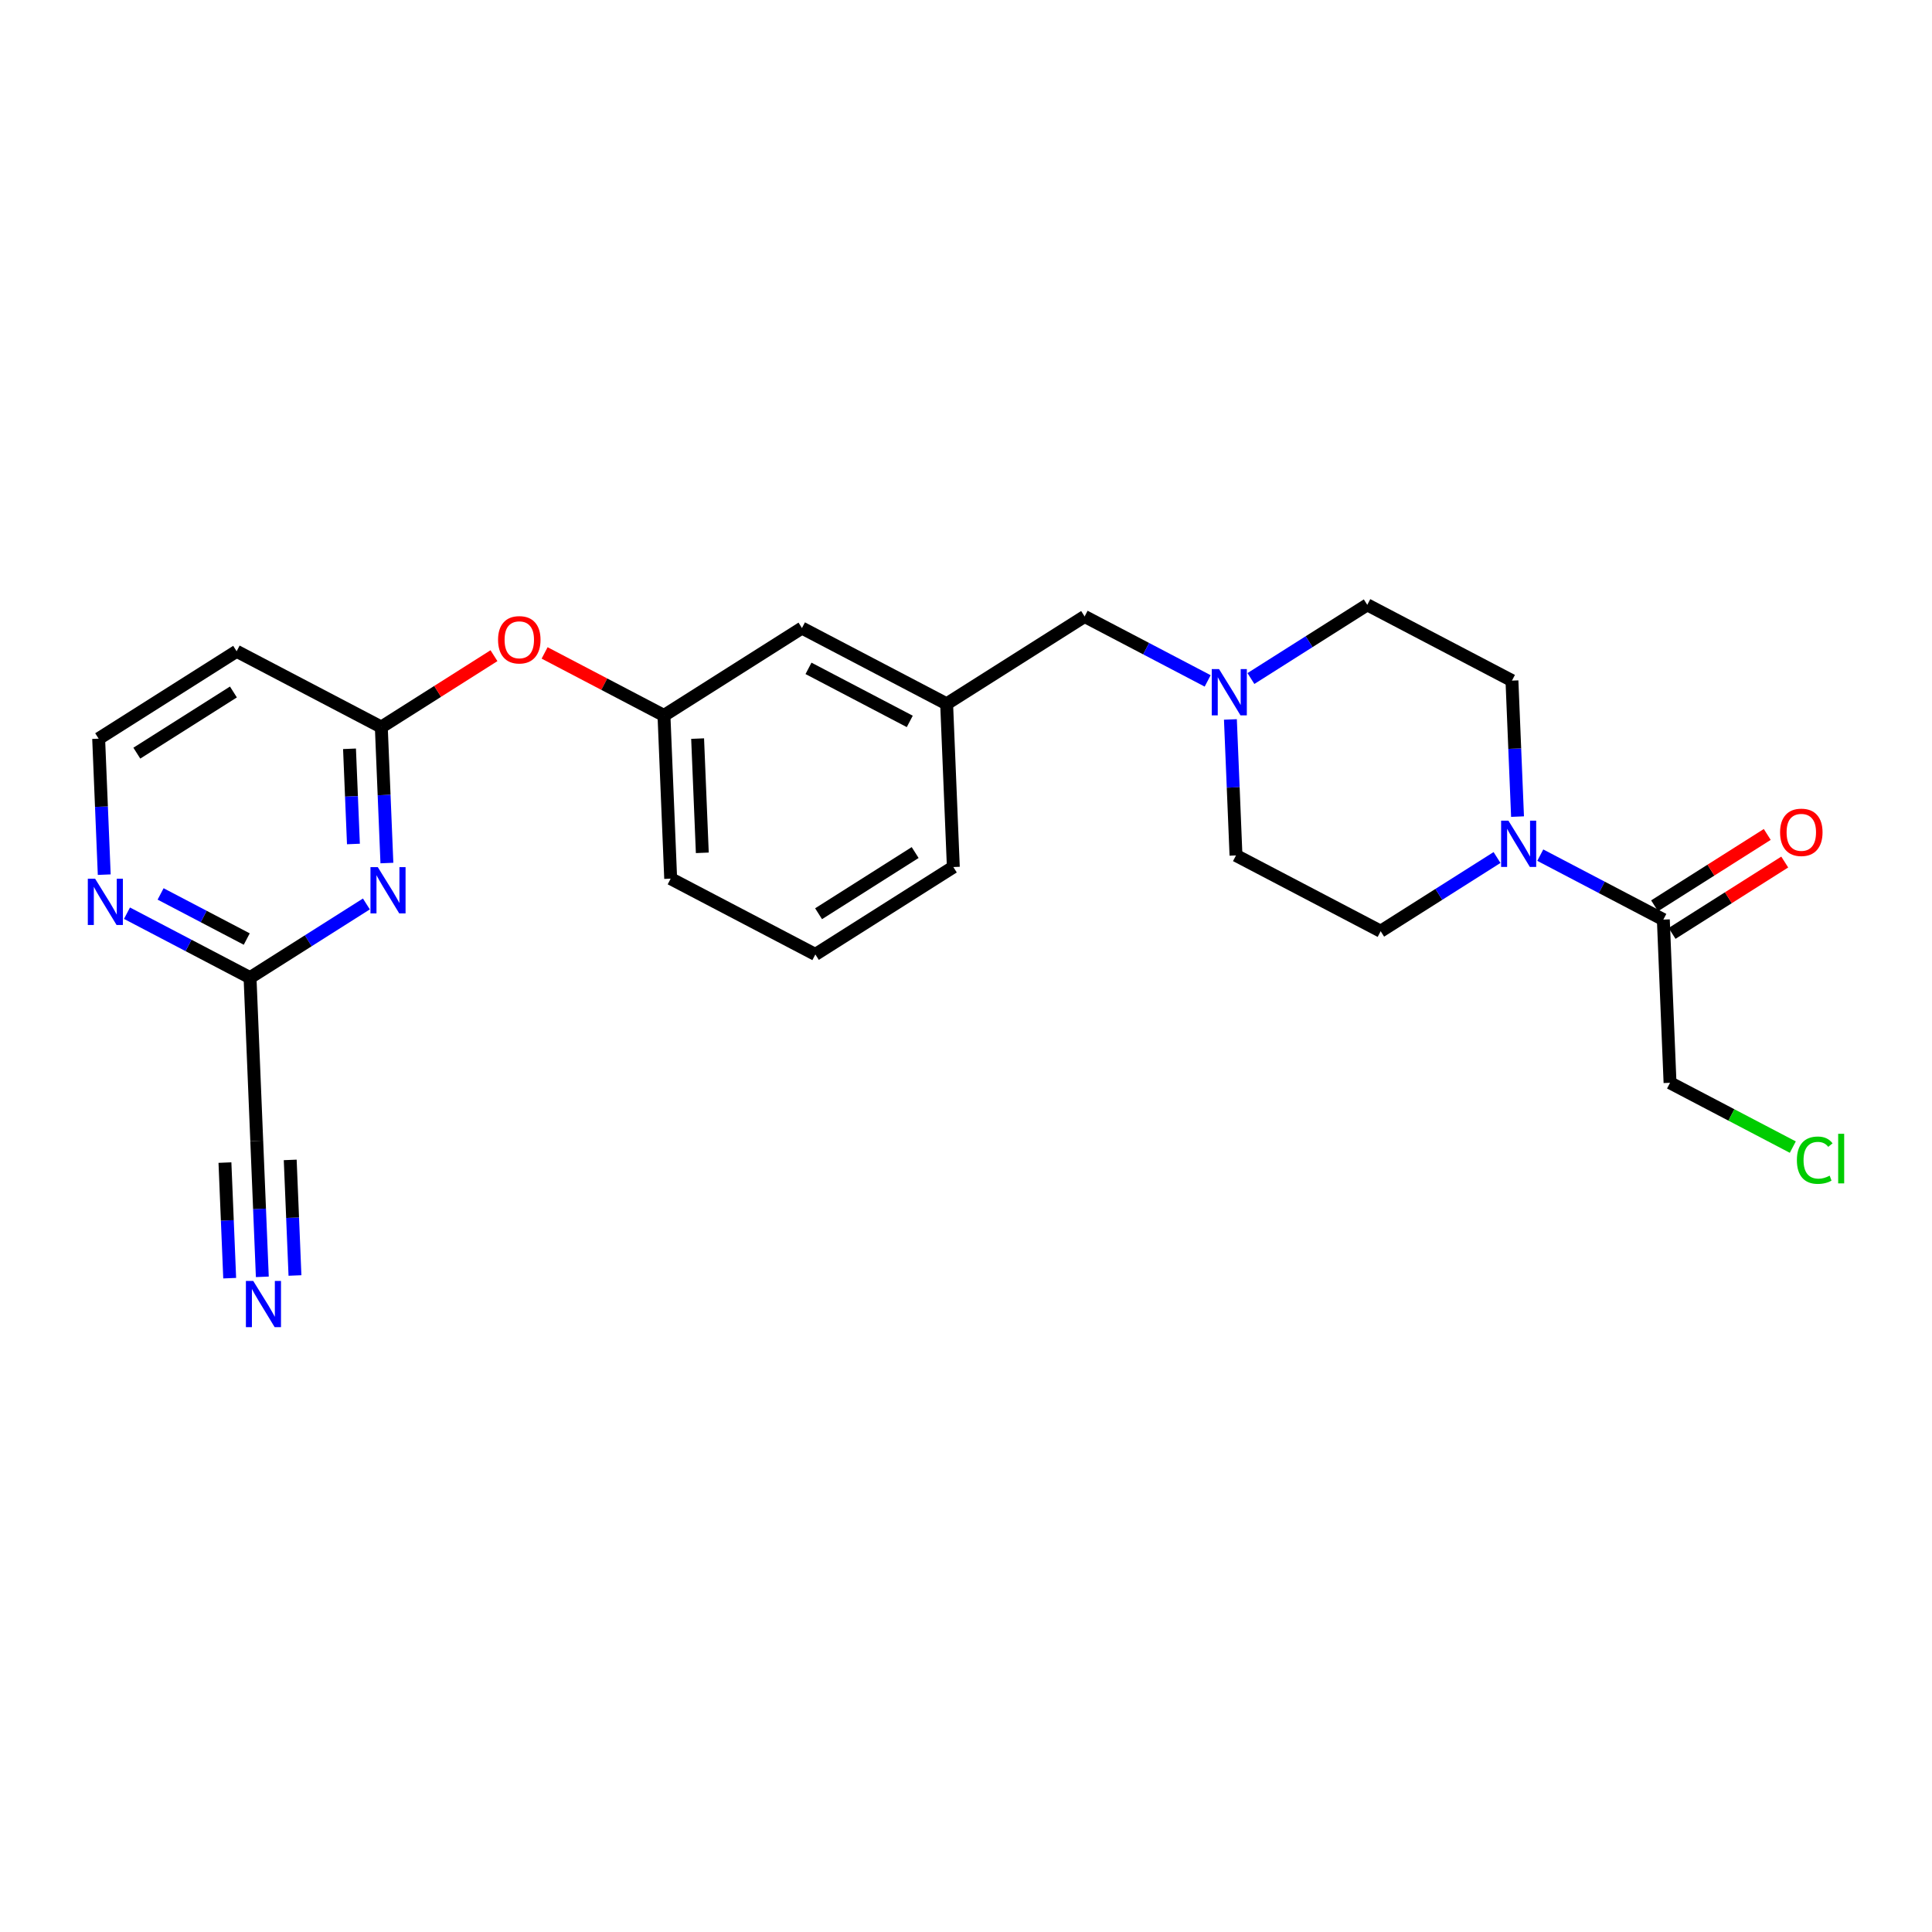 <?xml version='1.0' encoding='iso-8859-1'?>
<svg version='1.1' baseProfile='full'
              xmlns='http://www.w3.org/2000/svg'
                      xmlns:rdkit='http://www.rdkit.org/xml'
                      xmlns:xlink='http://www.w3.org/1999/xlink'
                  xml:space='preserve'
width='300px' height='300px' viewBox='0 0 300 300'>
<!-- END OF HEADER -->
<rect style='opacity:1.0;fill:#FFFFFF;stroke:none' width='300' height='300' x='0' y='0'> </rect>
<rect style='opacity:1.0;fill:#FFFFFF;stroke:none' width='300' height='300' x='0' y='0'> </rect>
<path class='bond-0 atom-0 atom-1' d='M 40.734,198.266 L 40.301,187.708' style='fill:none;fill-rule:evenodd;stroke:#0000FF;stroke-width:2.0px;stroke-linecap:butt;stroke-linejoin:miter;stroke-opacity:1' />
<path class='bond-0 atom-0 atom-1' d='M 40.301,187.708 L 39.867,177.151' style='fill:none;fill-rule:evenodd;stroke:#000000;stroke-width:2.0px;stroke-linecap:butt;stroke-linejoin:miter;stroke-opacity:1' />
<path class='bond-0 atom-0 atom-1' d='M 45.803,198.058 L 45.434,189.084' style='fill:none;fill-rule:evenodd;stroke:#0000FF;stroke-width:2.0px;stroke-linecap:butt;stroke-linejoin:miter;stroke-opacity:1' />
<path class='bond-0 atom-0 atom-1' d='M 45.434,189.084 L 45.065,180.11' style='fill:none;fill-rule:evenodd;stroke:#000000;stroke-width:2.0px;stroke-linecap:butt;stroke-linejoin:miter;stroke-opacity:1' />
<path class='bond-0 atom-0 atom-1' d='M 35.666,198.474 L 35.298,189.5' style='fill:none;fill-rule:evenodd;stroke:#0000FF;stroke-width:2.0px;stroke-linecap:butt;stroke-linejoin:miter;stroke-opacity:1' />
<path class='bond-0 atom-0 atom-1' d='M 35.298,189.5 L 34.929,180.526' style='fill:none;fill-rule:evenodd;stroke:#000000;stroke-width:2.0px;stroke-linecap:butt;stroke-linejoin:miter;stroke-opacity:1' />
<path class='bond-1 atom-1 atom-2' d='M 39.867,177.151 L 38.826,151.81' style='fill:none;fill-rule:evenodd;stroke:#000000;stroke-width:2.0px;stroke-linecap:butt;stroke-linejoin:miter;stroke-opacity:1' />
<path class='bond-2 atom-2 atom-3' d='M 38.826,151.81 L 29.272,146.805' style='fill:none;fill-rule:evenodd;stroke:#000000;stroke-width:2.0px;stroke-linecap:butt;stroke-linejoin:miter;stroke-opacity:1' />
<path class='bond-2 atom-2 atom-3' d='M 29.272,146.805 L 19.718,141.8' style='fill:none;fill-rule:evenodd;stroke:#0000FF;stroke-width:2.0px;stroke-linecap:butt;stroke-linejoin:miter;stroke-opacity:1' />
<path class='bond-2 atom-2 atom-3' d='M 38.314,145.815 L 31.626,142.312' style='fill:none;fill-rule:evenodd;stroke:#000000;stroke-width:2.0px;stroke-linecap:butt;stroke-linejoin:miter;stroke-opacity:1' />
<path class='bond-2 atom-2 atom-3' d='M 31.626,142.312 L 24.938,138.809' style='fill:none;fill-rule:evenodd;stroke:#0000FF;stroke-width:2.0px;stroke-linecap:butt;stroke-linejoin:miter;stroke-opacity:1' />
<path class='bond-25 atom-25 atom-2' d='M 56.893,140.365 L 47.86,146.088' style='fill:none;fill-rule:evenodd;stroke:#0000FF;stroke-width:2.0px;stroke-linecap:butt;stroke-linejoin:miter;stroke-opacity:1' />
<path class='bond-25 atom-25 atom-2' d='M 47.86,146.088 L 38.826,151.81' style='fill:none;fill-rule:evenodd;stroke:#000000;stroke-width:2.0px;stroke-linecap:butt;stroke-linejoin:miter;stroke-opacity:1' />
<path class='bond-3 atom-3 atom-4' d='M 16.187,135.816 L 15.753,125.258' style='fill:none;fill-rule:evenodd;stroke:#0000FF;stroke-width:2.0px;stroke-linecap:butt;stroke-linejoin:miter;stroke-opacity:1' />
<path class='bond-3 atom-3 atom-4' d='M 15.753,125.258 L 15.319,114.701' style='fill:none;fill-rule:evenodd;stroke:#000000;stroke-width:2.0px;stroke-linecap:butt;stroke-linejoin:miter;stroke-opacity:1' />
<path class='bond-4 atom-4 atom-5' d='M 15.319,114.701 L 36.745,101.129' style='fill:none;fill-rule:evenodd;stroke:#000000;stroke-width:2.0px;stroke-linecap:butt;stroke-linejoin:miter;stroke-opacity:1' />
<path class='bond-4 atom-4 atom-5' d='M 21.247,116.95 L 36.245,107.45' style='fill:none;fill-rule:evenodd;stroke:#000000;stroke-width:2.0px;stroke-linecap:butt;stroke-linejoin:miter;stroke-opacity:1' />
<path class='bond-5 atom-5 atom-6' d='M 36.745,101.129 L 59.21,112.898' style='fill:none;fill-rule:evenodd;stroke:#000000;stroke-width:2.0px;stroke-linecap:butt;stroke-linejoin:miter;stroke-opacity:1' />
<path class='bond-6 atom-6 atom-7' d='M 59.21,112.898 L 67.957,107.357' style='fill:none;fill-rule:evenodd;stroke:#000000;stroke-width:2.0px;stroke-linecap:butt;stroke-linejoin:miter;stroke-opacity:1' />
<path class='bond-6 atom-6 atom-7' d='M 67.957,107.357 L 76.704,101.816' style='fill:none;fill-rule:evenodd;stroke:#FF0000;stroke-width:2.0px;stroke-linecap:butt;stroke-linejoin:miter;stroke-opacity:1' />
<path class='bond-24 atom-6 atom-25' d='M 59.21,112.898 L 59.644,123.455' style='fill:none;fill-rule:evenodd;stroke:#000000;stroke-width:2.0px;stroke-linecap:butt;stroke-linejoin:miter;stroke-opacity:1' />
<path class='bond-24 atom-6 atom-25' d='M 59.644,123.455 L 60.078,134.013' style='fill:none;fill-rule:evenodd;stroke:#0000FF;stroke-width:2.0px;stroke-linecap:butt;stroke-linejoin:miter;stroke-opacity:1' />
<path class='bond-24 atom-6 atom-25' d='M 54.272,116.273 L 54.576,123.664' style='fill:none;fill-rule:evenodd;stroke:#000000;stroke-width:2.0px;stroke-linecap:butt;stroke-linejoin:miter;stroke-opacity:1' />
<path class='bond-24 atom-6 atom-25' d='M 54.576,123.664 L 54.88,131.054' style='fill:none;fill-rule:evenodd;stroke:#0000FF;stroke-width:2.0px;stroke-linecap:butt;stroke-linejoin:miter;stroke-opacity:1' />
<path class='bond-7 atom-7 atom-8' d='M 84.567,101.385 L 93.834,106.24' style='fill:none;fill-rule:evenodd;stroke:#FF0000;stroke-width:2.0px;stroke-linecap:butt;stroke-linejoin:miter;stroke-opacity:1' />
<path class='bond-7 atom-7 atom-8' d='M 93.834,106.24 L 103.101,111.095' style='fill:none;fill-rule:evenodd;stroke:#000000;stroke-width:2.0px;stroke-linecap:butt;stroke-linejoin:miter;stroke-opacity:1' />
<path class='bond-8 atom-8 atom-9' d='M 103.101,111.095 L 104.142,136.436' style='fill:none;fill-rule:evenodd;stroke:#000000;stroke-width:2.0px;stroke-linecap:butt;stroke-linejoin:miter;stroke-opacity:1' />
<path class='bond-8 atom-8 atom-9' d='M 108.326,114.688 L 109.054,132.426' style='fill:none;fill-rule:evenodd;stroke:#000000;stroke-width:2.0px;stroke-linecap:butt;stroke-linejoin:miter;stroke-opacity:1' />
<path class='bond-26 atom-24 atom-8' d='M 124.527,97.523 L 103.101,111.095' style='fill:none;fill-rule:evenodd;stroke:#000000;stroke-width:2.0px;stroke-linecap:butt;stroke-linejoin:miter;stroke-opacity:1' />
<path class='bond-9 atom-9 atom-10' d='M 104.142,136.436 L 126.608,148.204' style='fill:none;fill-rule:evenodd;stroke:#000000;stroke-width:2.0px;stroke-linecap:butt;stroke-linejoin:miter;stroke-opacity:1' />
<path class='bond-10 atom-10 atom-11' d='M 126.608,148.204 L 148.033,134.633' style='fill:none;fill-rule:evenodd;stroke:#000000;stroke-width:2.0px;stroke-linecap:butt;stroke-linejoin:miter;stroke-opacity:1' />
<path class='bond-10 atom-10 atom-11' d='M 127.108,141.884 L 142.105,132.383' style='fill:none;fill-rule:evenodd;stroke:#000000;stroke-width:2.0px;stroke-linecap:butt;stroke-linejoin:miter;stroke-opacity:1' />
<path class='bond-11 atom-11 atom-12' d='M 148.033,134.633 L 146.993,109.292' style='fill:none;fill-rule:evenodd;stroke:#000000;stroke-width:2.0px;stroke-linecap:butt;stroke-linejoin:miter;stroke-opacity:1' />
<path class='bond-12 atom-12 atom-13' d='M 146.993,109.292 L 168.418,95.721' style='fill:none;fill-rule:evenodd;stroke:#000000;stroke-width:2.0px;stroke-linecap:butt;stroke-linejoin:miter;stroke-opacity:1' />
<path class='bond-23 atom-12 atom-24' d='M 146.993,109.292 L 124.527,97.523' style='fill:none;fill-rule:evenodd;stroke:#000000;stroke-width:2.0px;stroke-linecap:butt;stroke-linejoin:miter;stroke-opacity:1' />
<path class='bond-23 atom-12 atom-24' d='M 141.269,112.02 L 125.543,103.782' style='fill:none;fill-rule:evenodd;stroke:#000000;stroke-width:2.0px;stroke-linecap:butt;stroke-linejoin:miter;stroke-opacity:1' />
<path class='bond-13 atom-13 atom-14' d='M 168.418,95.721 L 177.972,100.725' style='fill:none;fill-rule:evenodd;stroke:#000000;stroke-width:2.0px;stroke-linecap:butt;stroke-linejoin:miter;stroke-opacity:1' />
<path class='bond-13 atom-13 atom-14' d='M 177.972,100.725 L 187.526,105.73' style='fill:none;fill-rule:evenodd;stroke:#0000FF;stroke-width:2.0px;stroke-linecap:butt;stroke-linejoin:miter;stroke-opacity:1' />
<path class='bond-14 atom-14 atom-15' d='M 191.057,111.715 L 191.491,122.272' style='fill:none;fill-rule:evenodd;stroke:#0000FF;stroke-width:2.0px;stroke-linecap:butt;stroke-linejoin:miter;stroke-opacity:1' />
<path class='bond-14 atom-14 atom-15' d='M 191.491,122.272 L 191.924,132.83' style='fill:none;fill-rule:evenodd;stroke:#000000;stroke-width:2.0px;stroke-linecap:butt;stroke-linejoin:miter;stroke-opacity:1' />
<path class='bond-27 atom-23 atom-14' d='M 212.309,93.918 L 203.275,99.64' style='fill:none;fill-rule:evenodd;stroke:#000000;stroke-width:2.0px;stroke-linecap:butt;stroke-linejoin:miter;stroke-opacity:1' />
<path class='bond-27 atom-23 atom-14' d='M 203.275,99.64 L 194.242,105.362' style='fill:none;fill-rule:evenodd;stroke:#0000FF;stroke-width:2.0px;stroke-linecap:butt;stroke-linejoin:miter;stroke-opacity:1' />
<path class='bond-15 atom-15 atom-16' d='M 191.924,132.83 L 214.39,144.599' style='fill:none;fill-rule:evenodd;stroke:#000000;stroke-width:2.0px;stroke-linecap:butt;stroke-linejoin:miter;stroke-opacity:1' />
<path class='bond-16 atom-16 atom-17' d='M 214.39,144.599 L 223.424,138.876' style='fill:none;fill-rule:evenodd;stroke:#000000;stroke-width:2.0px;stroke-linecap:butt;stroke-linejoin:miter;stroke-opacity:1' />
<path class='bond-16 atom-16 atom-17' d='M 223.424,138.876 L 232.458,133.154' style='fill:none;fill-rule:evenodd;stroke:#0000FF;stroke-width:2.0px;stroke-linecap:butt;stroke-linejoin:miter;stroke-opacity:1' />
<path class='bond-17 atom-17 atom-18' d='M 239.173,132.786 L 248.727,137.791' style='fill:none;fill-rule:evenodd;stroke:#0000FF;stroke-width:2.0px;stroke-linecap:butt;stroke-linejoin:miter;stroke-opacity:1' />
<path class='bond-17 atom-17 atom-18' d='M 248.727,137.791 L 258.282,142.796' style='fill:none;fill-rule:evenodd;stroke:#000000;stroke-width:2.0px;stroke-linecap:butt;stroke-linejoin:miter;stroke-opacity:1' />
<path class='bond-21 atom-17 atom-22' d='M 235.642,126.802 L 235.208,116.244' style='fill:none;fill-rule:evenodd;stroke:#0000FF;stroke-width:2.0px;stroke-linecap:butt;stroke-linejoin:miter;stroke-opacity:1' />
<path class='bond-21 atom-17 atom-22' d='M 235.208,116.244 L 234.775,105.686' style='fill:none;fill-rule:evenodd;stroke:#000000;stroke-width:2.0px;stroke-linecap:butt;stroke-linejoin:miter;stroke-opacity:1' />
<path class='bond-18 atom-18 atom-19' d='M 259.639,144.938 L 268.386,139.398' style='fill:none;fill-rule:evenodd;stroke:#000000;stroke-width:2.0px;stroke-linecap:butt;stroke-linejoin:miter;stroke-opacity:1' />
<path class='bond-18 atom-18 atom-19' d='M 268.386,139.398 L 277.133,133.857' style='fill:none;fill-rule:evenodd;stroke:#FF0000;stroke-width:2.0px;stroke-linecap:butt;stroke-linejoin:miter;stroke-opacity:1' />
<path class='bond-18 atom-18 atom-19' d='M 256.924,140.653 L 265.671,135.113' style='fill:none;fill-rule:evenodd;stroke:#000000;stroke-width:2.0px;stroke-linecap:butt;stroke-linejoin:miter;stroke-opacity:1' />
<path class='bond-18 atom-18 atom-19' d='M 265.671,135.113 L 274.418,129.572' style='fill:none;fill-rule:evenodd;stroke:#FF0000;stroke-width:2.0px;stroke-linecap:butt;stroke-linejoin:miter;stroke-opacity:1' />
<path class='bond-19 atom-18 atom-20' d='M 258.282,142.796 L 259.322,168.136' style='fill:none;fill-rule:evenodd;stroke:#000000;stroke-width:2.0px;stroke-linecap:butt;stroke-linejoin:miter;stroke-opacity:1' />
<path class='bond-20 atom-20 atom-21' d='M 259.322,168.136 L 268.854,173.129' style='fill:none;fill-rule:evenodd;stroke:#000000;stroke-width:2.0px;stroke-linecap:butt;stroke-linejoin:miter;stroke-opacity:1' />
<path class='bond-20 atom-20 atom-21' d='M 268.854,173.129 L 278.385,178.122' style='fill:none;fill-rule:evenodd;stroke:#00CC00;stroke-width:2.0px;stroke-linecap:butt;stroke-linejoin:miter;stroke-opacity:1' />
<path class='bond-22 atom-22 atom-23' d='M 234.775,105.686 L 212.309,93.918' style='fill:none;fill-rule:evenodd;stroke:#000000;stroke-width:2.0px;stroke-linecap:butt;stroke-linejoin:miter;stroke-opacity:1' />
<path  class='atom-0' d='M 39.32 198.9
L 41.674 202.704
Q 41.907 203.079, 42.283 203.759
Q 42.658 204.439, 42.678 204.479
L 42.678 198.9
L 43.632 198.9
L 43.632 206.082
L 42.648 206.082
L 40.122 201.923
Q 39.828 201.436, 39.513 200.878
Q 39.209 200.32, 39.117 200.148
L 39.117 206.082
L 38.184 206.082
L 38.184 198.9
L 39.32 198.9
' fill='#0000FF'/>
<path  class='atom-3' d='M 14.773 136.45
L 17.126 140.254
Q 17.36 140.63, 17.735 141.309
Q 18.11 141.989, 18.131 142.03
L 18.131 136.45
L 19.084 136.45
L 19.084 143.632
L 18.1 143.632
L 15.574 139.473
Q 15.28 138.986, 14.965 138.428
Q 14.661 137.87, 14.57 137.698
L 14.57 143.632
L 13.636 143.632
L 13.636 136.45
L 14.773 136.45
' fill='#0000FF'/>
<path  class='atom-7' d='M 77.338 99.347
Q 77.338 97.622, 78.191 96.658
Q 79.043 95.694, 80.635 95.694
Q 82.228 95.694, 83.08 96.658
Q 83.933 97.622, 83.933 99.347
Q 83.933 101.091, 83.07 102.086
Q 82.208 103.07, 80.635 103.07
Q 79.053 103.07, 78.191 102.086
Q 77.338 101.102, 77.338 99.347
M 80.635 102.258
Q 81.731 102.258, 82.32 101.528
Q 82.918 100.787, 82.918 99.347
Q 82.918 97.936, 82.32 97.226
Q 81.731 96.506, 80.635 96.506
Q 79.54 96.506, 78.941 97.216
Q 78.353 97.926, 78.353 99.347
Q 78.353 100.797, 78.941 101.528
Q 79.54 102.258, 80.635 102.258
' fill='#FF0000'/>
<path  class='atom-14' d='M 189.296 103.898
L 191.65 107.702
Q 191.883 108.078, 192.258 108.757
Q 192.634 109.437, 192.654 109.478
L 192.654 103.898
L 193.607 103.898
L 193.607 111.081
L 192.623 111.081
L 190.097 106.921
Q 189.803 106.434, 189.489 105.876
Q 189.184 105.318, 189.093 105.146
L 189.093 111.081
L 188.16 111.081
L 188.16 103.898
L 189.296 103.898
' fill='#0000FF'/>
<path  class='atom-17' d='M 234.228 127.436
L 236.581 131.24
Q 236.815 131.615, 237.19 132.295
Q 237.566 132.975, 237.586 133.015
L 237.586 127.436
L 238.539 127.436
L 238.539 134.618
L 237.555 134.618
L 235.029 130.459
Q 234.735 129.972, 234.421 129.414
Q 234.116 128.856, 234.025 128.684
L 234.025 134.618
L 233.092 134.618
L 233.092 127.436
L 234.228 127.436
' fill='#0000FF'/>
<path  class='atom-19' d='M 276.41 129.244
Q 276.41 127.52, 277.262 126.556
Q 278.114 125.592, 279.707 125.592
Q 281.299 125.592, 282.151 126.556
Q 283.004 127.52, 283.004 129.244
Q 283.004 130.989, 282.141 131.984
Q 281.279 132.968, 279.707 132.968
Q 278.124 132.968, 277.262 131.984
Q 276.41 130.999, 276.41 129.244
M 279.707 132.156
Q 280.802 132.156, 281.391 131.426
Q 281.989 130.685, 281.989 129.244
Q 281.989 127.834, 281.391 127.124
Q 280.802 126.404, 279.707 126.404
Q 278.611 126.404, 278.012 127.114
Q 277.424 127.824, 277.424 129.244
Q 277.424 130.695, 278.012 131.426
Q 278.611 132.156, 279.707 132.156
' fill='#FF0000'/>
<path  class='atom-21' d='M 279.019 180.154
Q 279.019 178.368, 279.851 177.435
Q 280.693 176.491, 282.285 176.491
Q 283.767 176.491, 284.558 177.536
L 283.888 178.084
Q 283.31 177.323, 282.285 177.323
Q 281.2 177.323, 280.622 178.054
Q 280.054 178.774, 280.054 180.154
Q 280.054 181.574, 280.642 182.304
Q 281.241 183.035, 282.397 183.035
Q 283.188 183.035, 284.112 182.558
L 284.396 183.319
Q 284.02 183.562, 283.452 183.704
Q 282.884 183.846, 282.255 183.846
Q 280.693 183.846, 279.851 182.893
Q 279.019 181.939, 279.019 180.154
' fill='#00CC00'/>
<path  class='atom-21' d='M 285.43 176.055
L 286.364 176.055
L 286.364 183.755
L 285.43 183.755
L 285.43 176.055
' fill='#00CC00'/>
<path  class='atom-25' d='M 58.664 134.647
L 61.017 138.451
Q 61.251 138.827, 61.626 139.506
Q 62.001 140.186, 62.022 140.227
L 62.022 134.647
L 62.975 134.647
L 62.975 141.83
L 61.991 141.83
L 59.465 137.67
Q 59.171 137.183, 58.856 136.625
Q 58.552 136.067, 58.461 135.895
L 58.461 141.83
L 57.527 141.83
L 57.527 134.647
L 58.664 134.647
' fill='#0000FF'/>
</svg>
